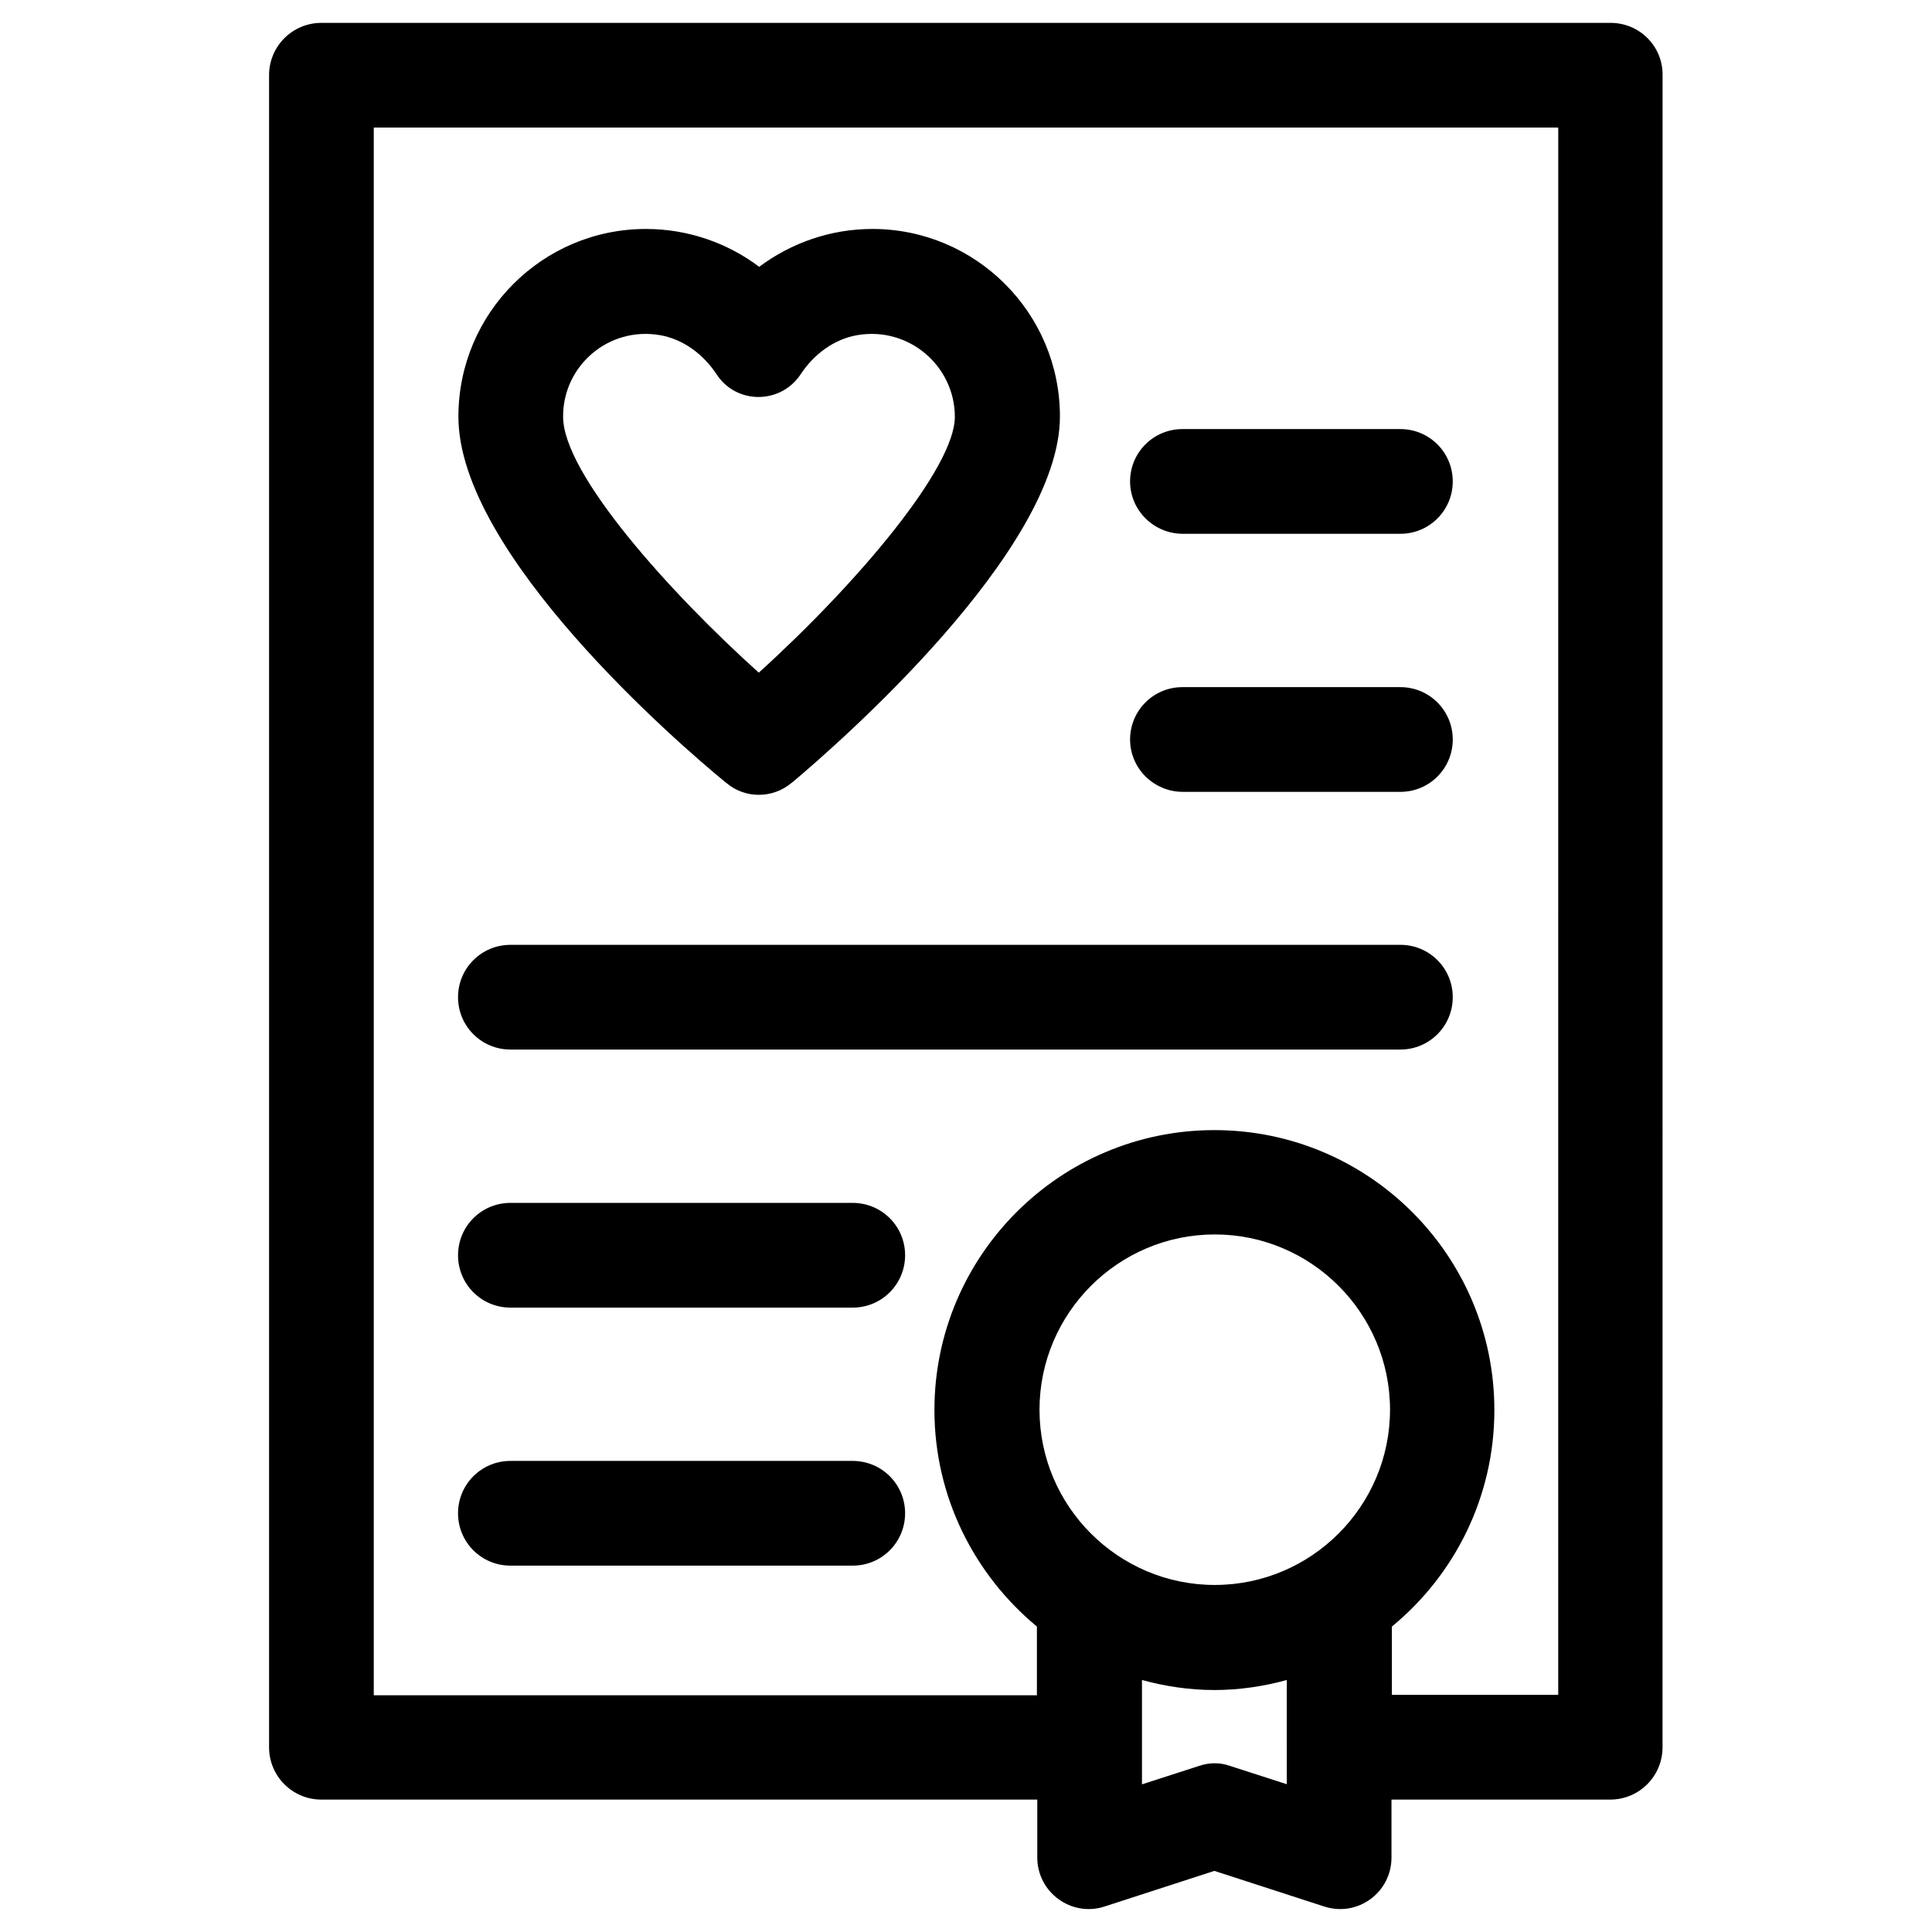<?xml version="1.0" encoding="UTF-8"?>
<!-- Uploaded to: SVG Repo, www.svgrepo.com, Generator: SVG Repo Mixer Tools -->
<svg fill="#000000" width="800px" height="800px" version="1.1" viewBox="144 144 512 512" xmlns="http://www.w3.org/2000/svg">
 <g>
  <path d="m336.23 351.29 0.395 0.297c4.922 4.133 12.203 4.035 17.121-0.098l0.395-0.297c11.809-9.938 70.75-61.305 70.75-96.824 0-27.453-22.336-49.691-49.691-49.691-11.02 0-21.453 3.641-30.012 10.035-8.461-6.394-18.992-10.035-30.012-10.035-27.453 0-49.691 22.336-49.691 49.691-0.102 36.406 58.84 87.18 70.746 96.922zm-17.316-118.47c6.199 1.082 11.512 5.117 14.957 10.332 5.215 8.07 17.023 8.07 22.336 0 3.445-5.215 8.758-9.25 14.957-10.332 13.777-2.363 25.879 8.266 25.879 21.648 0 13.48-25.586 43.887-51.957 67.797-23.52-21.156-51.855-52.645-51.855-67.797-0.098-13.383 11.906-24.012 25.684-21.648z"/>
  <path d="m570.82 150.06h-341.64c-7.676 0-13.875 6.199-13.875 13.875v443.1c0 7.676 6.199 13.875 13.875 13.875h189.71v15.352c0 9.25 9.055 15.844 17.809 12.988l29.125-9.445 29.125 9.445c8.855 2.856 17.809-3.738 17.809-12.988v-15.352h57.957c7.676 0 13.875-6.199 13.875-13.875l0.008-443.1c0.098-7.676-6.102-13.875-13.777-13.875zm-85.707 466.81-15.254-4.922c-2.559-0.887-5.312-0.887-7.969 0l-15.254 4.922v-27.652c6.102 1.672 12.594 2.656 19.188 2.656 6.691 0 13.086-0.984 19.188-2.656l0.004 27.652zm-19.188-52.84c-25.586 0-46.445-20.859-46.445-46.445 0-25.586 20.859-46.445 46.445-46.445 25.586 0 46.445 20.859 46.445 46.445 0 25.586-20.859 46.445-46.445 46.445zm91.02 29.129h-44.082v-18.105c16.531-13.578 27.16-34.242 27.16-57.367 0-40.934-33.258-74.195-74.195-74.195-40.934 0-74.195 33.258-74.195 74.195 0 23.027 10.629 43.691 27.16 57.367v18.203h-175.74v-415.45h313.9z"/>
  <path d="m457.46 285.46h57.66c7.676 0 13.875-6.199 13.875-13.875 0-7.676-6.199-13.875-13.875-13.875h-57.762c-7.676 0-13.875 6.199-13.875 13.875 0.004 7.676 6.301 13.875 13.977 13.875z"/>
  <path d="m457.46 353.85h57.66c7.676 0 13.875-6.199 13.875-13.875 0-7.676-6.199-13.875-13.875-13.875h-57.762c-7.676 0-13.875 6.199-13.875 13.875 0.004 7.676 6.301 13.875 13.977 13.875z"/>
  <path d="m279.26 422.14h235.86c7.676 0 13.875-6.199 13.875-13.875s-6.199-13.875-13.875-13.875l-235.86 0.004c-7.676 0-13.875 6.199-13.875 13.875 0 7.672 6.199 13.871 13.875 13.871z"/>
  <path d="m279.26 490.53h90.727c7.676 0 13.875-6.199 13.875-13.875 0-7.676-6.199-13.875-13.875-13.875h-90.727c-7.676 0-13.875 6.199-13.875 13.875 0 7.676 6.199 13.875 13.875 13.875z"/>
  <path d="m279.26 558.91h90.727c7.676 0 13.875-6.199 13.875-13.875 0-7.676-6.199-13.875-13.875-13.875h-90.727c-7.676 0-13.875 6.199-13.875 13.875 0 7.676 6.199 13.875 13.875 13.875z"/>
 </g>
</svg>